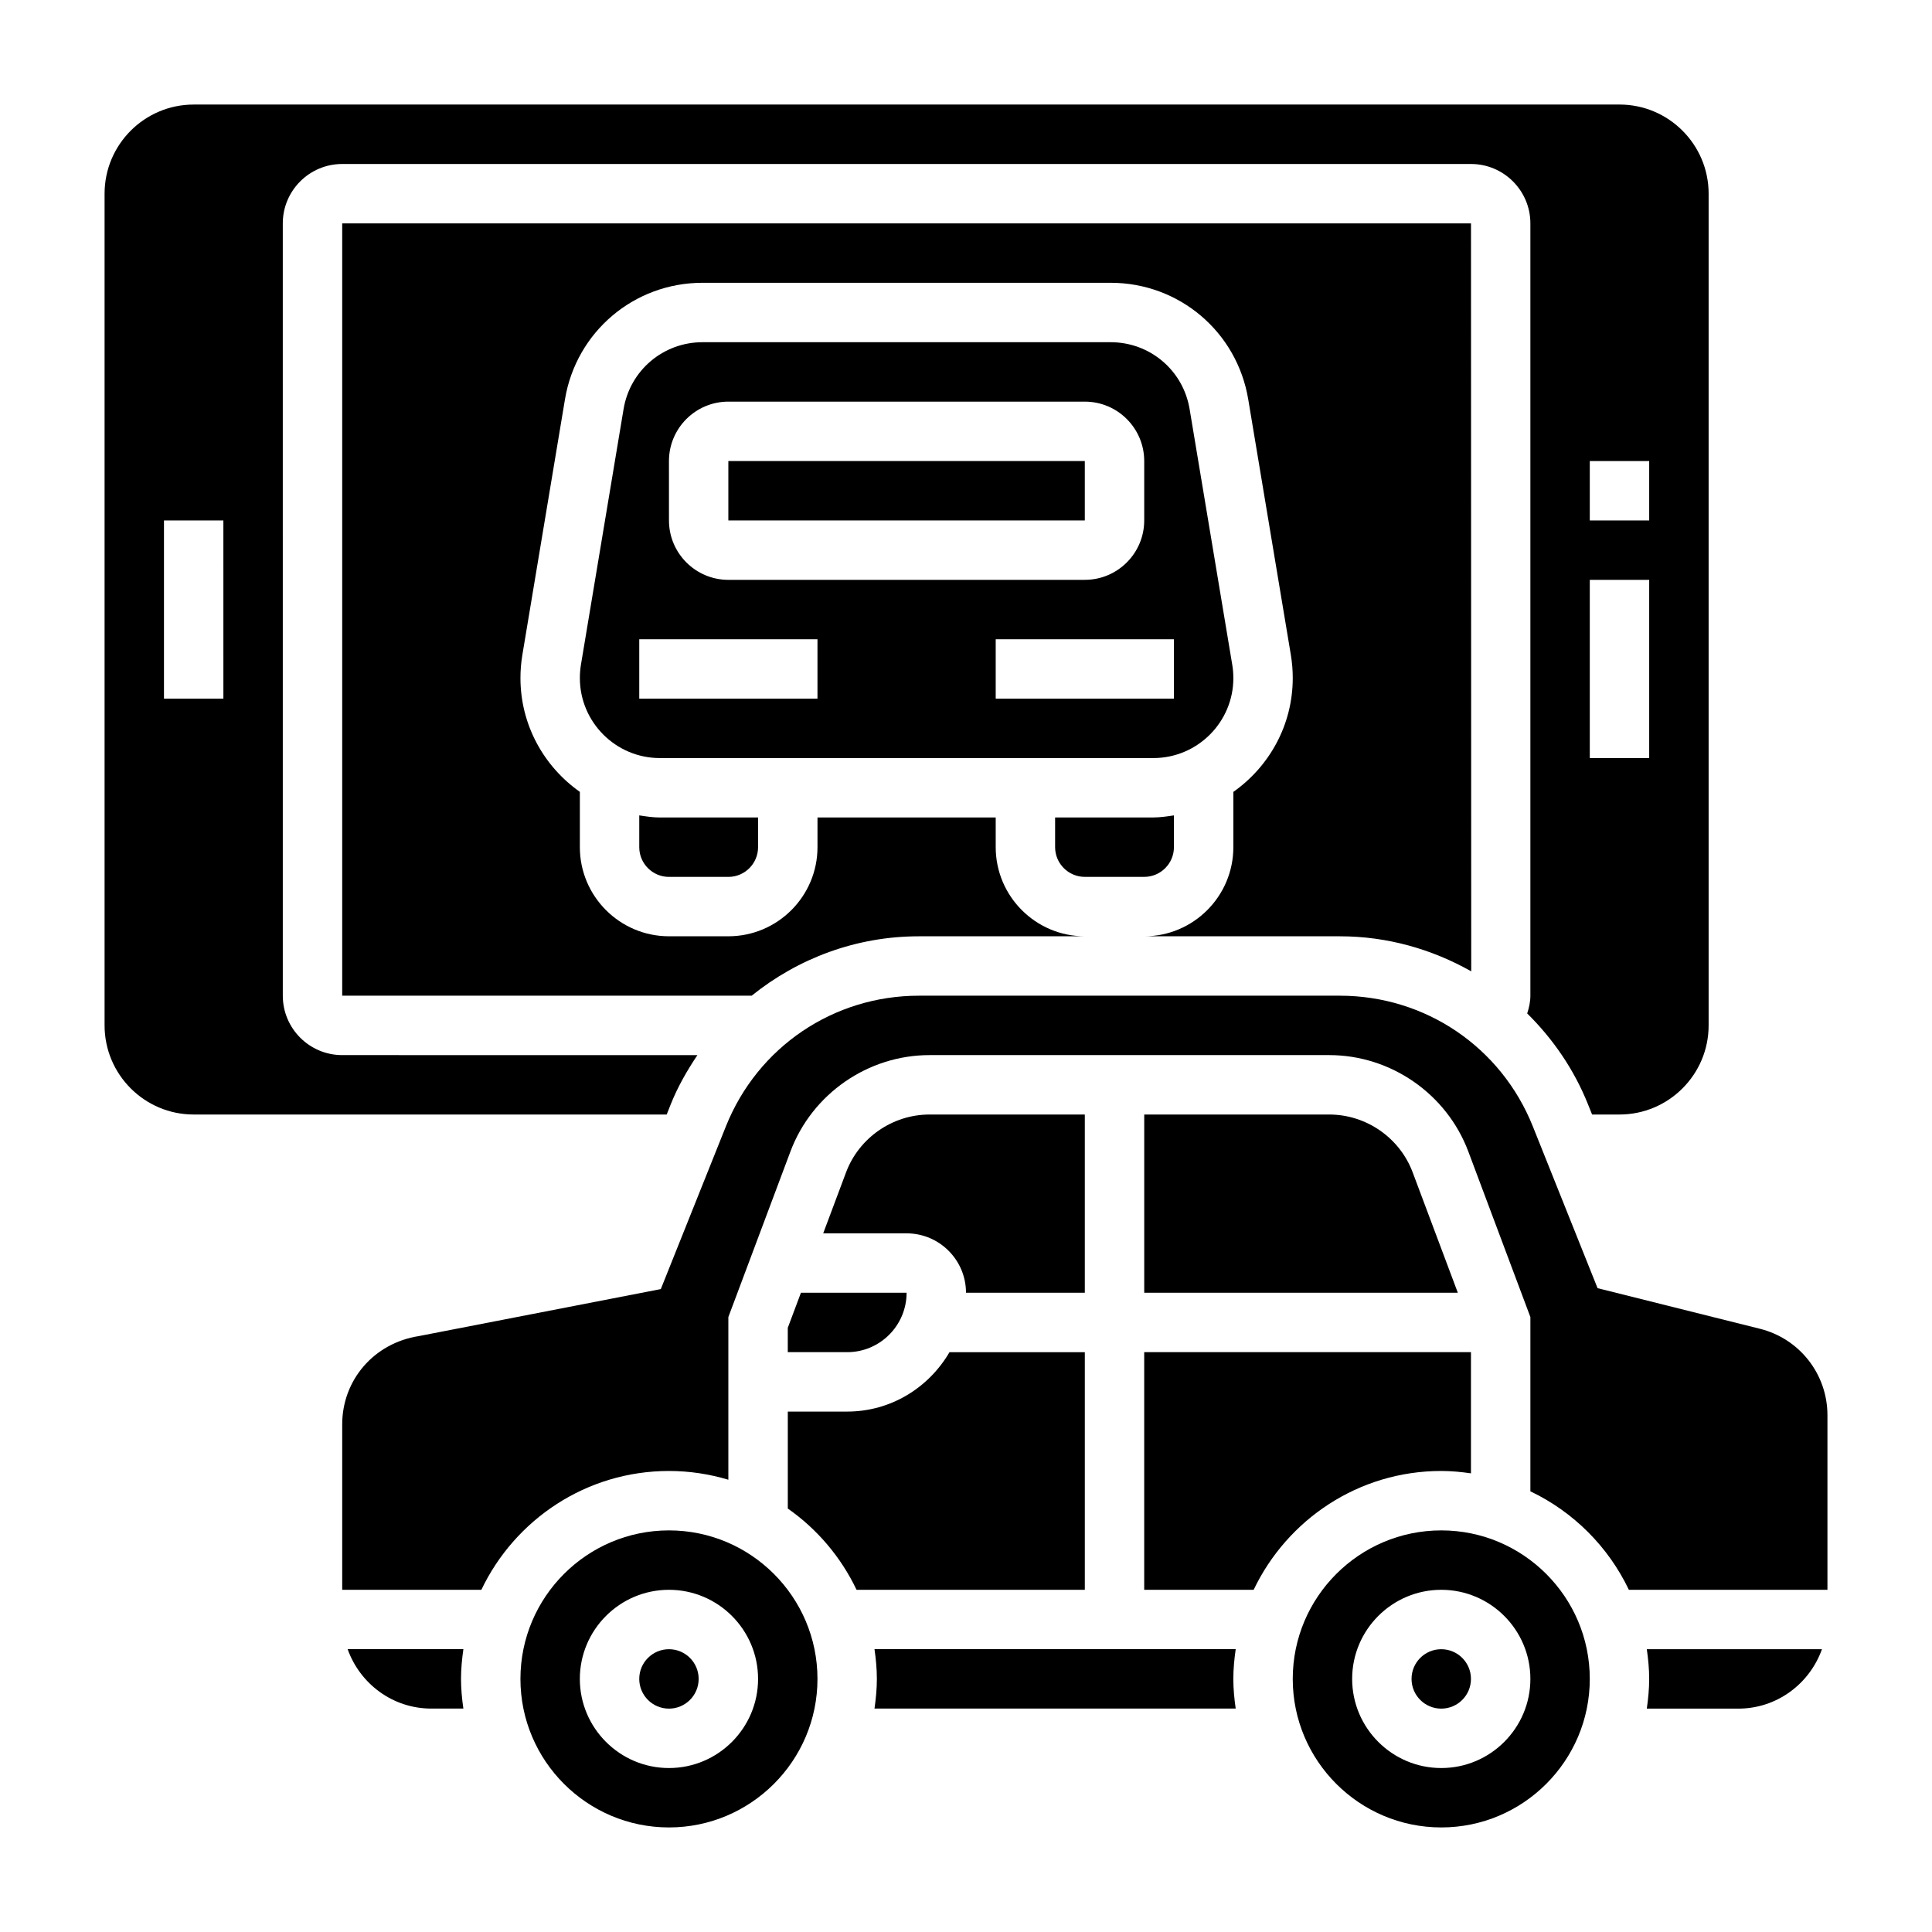 <?xml version="1.0" encoding="UTF-8"?>
<!-- Uploaded to: SVG Repo, www.svgrepo.com, Generator: SVG Repo Mixer Tools -->
<svg fill="#000000" width="800px" height="800px" version="1.1" viewBox="144 144 512 512" xmlns="http://www.w3.org/2000/svg">
 <g>
  <path d="m329.15 588.93c0 4.348-3.523 7.875-7.871 7.875s-7.871-3.527-7.871-7.875c0-4.348 3.523-7.871 7.871-7.871s7.871 3.523 7.871 7.871"/>
  <path d="m236.13 581.05c3.258 9.141 11.918 15.742 22.168 15.742h8.5c-0.367-2.578-0.625-5.191-0.625-7.871 0-2.676 0.262-5.289 0.629-7.871z"/>
  <path d="m533.89 401.41-0.062-198.21h-299.14v204.67h108.51c12.297-9.902 27.719-15.742 44.336-15.742l43.957-0.004c-13.02 0-23.617-10.598-23.617-23.617v-7.871h-47.23v7.871c0 13.02-10.598 23.617-23.617 23.617h-15.742c-13.02 0-23.617-10.598-23.617-23.617v-14.656c-9.492-6.691-15.742-17.695-15.742-30.172 0-2.031 0.164-4.062 0.496-6.07l11.305-67.801c2.981-17.879 18.305-30.867 36.449-30.867h108.16c18.145 0 33.473 12.988 36.457 30.875l11.305 67.785c0.332 2.023 0.496 4.047 0.496 6.086 0 12.477-6.25 23.473-15.742 30.172v14.652c0 13.02-10.598 23.617-23.617 23.617h51.828c12.574-0.004 24.43 3.414 34.828 9.285z"/>
  <path d="m431.49 502.34h-35.863c-5.465 9.367-15.508 15.742-27.109 15.742h-15.742v25.695c7.801 5.457 14.09 12.879 18.223 21.539h60.492z"/>
  <path d="m321.28 549.57c-21.703 0-39.359 17.656-39.359 39.359s17.656 39.359 39.359 39.359 39.359-17.656 39.359-39.359-17.656-39.359-39.359-39.359zm0 62.977c-13.02 0-23.617-10.598-23.617-23.617s10.598-23.617 23.617-23.617c13.02 0 23.617 10.598 23.617 23.617 0 13.023-10.598 23.617-23.617 23.617z"/>
  <path d="m337.02 266.18h94.465v15.742h-94.465z"/>
  <path d="m470.85 323.69c0-1.172-0.094-2.34-0.285-3.496l-11.305-67.777c-1.707-10.273-10.508-17.727-20.922-17.727h-108.16c-10.414 0-19.207 7.453-20.926 17.719l-11.305 67.785c-0.184 1.148-0.277 2.324-0.277 3.496 0 11.699 9.516 21.207 21.207 21.207h130.76c11.695 0 21.215-9.508 21.215-21.207zm-149.57-57.512c0-8.684 7.062-15.742 15.742-15.742h94.465c8.684 0 15.742 7.062 15.742 15.742v15.742c0 8.684-7.062 15.742-15.742 15.742l-94.461 0.004c-8.684 0-15.742-7.062-15.742-15.742zm39.359 62.973h-47.23v-15.742h47.23zm47.234-15.742h47.23v15.742h-47.23z"/>
  <path d="m431.49 376.38h15.742c4.344 0 7.871-3.535 7.871-7.871v-8.422c-1.793 0.266-3.598 0.547-5.461 0.547h-26.027v7.871c0 4.34 3.527 7.875 7.875 7.875z"/>
  <path d="m313.41 360.09v8.426c0 4.336 3.527 7.871 7.871 7.871h15.742c4.344 0 7.871-3.535 7.871-7.871v-7.871h-26.023c-1.863-0.004-3.668-0.285-5.461-0.555z"/>
  <path d="m352.77 495.89v6.449h15.742c8.684 0 15.742-7.062 15.742-15.742h-28z"/>
  <path d="m525.95 549.57c-21.703 0-39.359 17.656-39.359 39.359s17.656 39.359 39.359 39.359 39.359-17.656 39.359-39.359c0.004-21.703-17.656-39.359-39.359-39.359zm0 62.977c-13.02 0-23.617-10.598-23.617-23.617s10.598-23.617 23.617-23.617 23.617 10.598 23.617 23.617c0 13.023-10.594 23.617-23.617 23.617z"/>
  <path d="m496.26 439.36h-49.027v47.23h83.105l-11.965-31.906c-3.434-9.168-12.32-15.324-22.113-15.324z"/>
  <path d="m321.75 436.66c1.875-4.691 4.344-8.973 7.07-13.043l-94.133-0.004c-8.684 0-15.742-7.062-15.742-15.742l-0.004-204.67c0-8.684 7.062-15.742 15.742-15.742h299.14c8.684 0 15.742 7.062 15.742 15.742v204.67c0 1.629-0.348 3.188-0.844 4.699 6.793 6.715 12.391 14.785 16.113 24.09l1.086 2.699h7.266c13.02 0 23.617-10.598 23.617-23.617v-220.42c0-13.02-10.598-23.617-23.617-23.617l-377.86 0.004c-13.02 0-23.613 10.594-23.613 23.613v220.42c0 13.02 10.598 23.617 23.617 23.617h125.35zm243.56-170.48h15.742v15.742h-15.742zm0 31.488h15.742v47.23h-15.742zm-362.11 31.484h-15.746v-47.23h15.742z"/>
  <path d="m610.4 496.14-43.027-10.762-17.156-42.871c-8.414-21.043-28.496-34.637-51.16-34.637h-111.53c-22.664 0-42.746 13.594-51.16 34.637l-17.246 43.113-64.109 12.453c-11.91 1.844-20.324 11.66-20.324 23.406v43.832h36.879c8.863-18.586 27.789-31.488 49.711-31.488 5.473 0 10.754 0.828 15.742 2.32v-43.105l16.453-43.879c5.734-15.281 20.547-25.547 36.859-25.547h105.92c16.312 0 31.125 10.266 36.863 25.543l16.453 43.883v46.176c11.414 5.449 20.648 14.68 26.098 26.098h52.625v-46.266c0-10.855-7.363-20.277-17.887-22.906z"/>
  <path d="m581.05 588.93c0 2.676-0.262 5.289-0.629 7.871l24.246 0.004c10.25 0 18.91-6.606 22.168-15.742l-46.414-0.004c0.371 2.582 0.629 5.195 0.629 7.871z"/>
  <path d="m533.82 588.93c0 4.348-3.527 7.875-7.875 7.875-4.348 0-7.871-3.527-7.871-7.875 0-4.348 3.523-7.871 7.871-7.871 4.348 0 7.875 3.523 7.875 7.871"/>
  <path d="m375.75 581.05c0.371 2.582 0.629 5.195 0.629 7.871s-0.262 5.289-0.629 7.871h95.723c-0.371-2.578-0.629-5.191-0.629-7.871 0-2.676 0.262-5.289 0.629-7.871z"/>
  <path d="m533.82 534.45v-32.117h-86.594v62.977h29.008c8.863-18.586 27.789-31.488 49.711-31.488 2.68 0 5.293 0.258 7.875 0.629z"/>
  <path d="m400 486.59h31.488v-47.23h-41.156c-9.793 0-18.68 6.156-22.121 15.328l-6.055 16.16h22.098c8.684 0 15.746 7.059 15.746 15.742z"/>
 </g>
</svg>